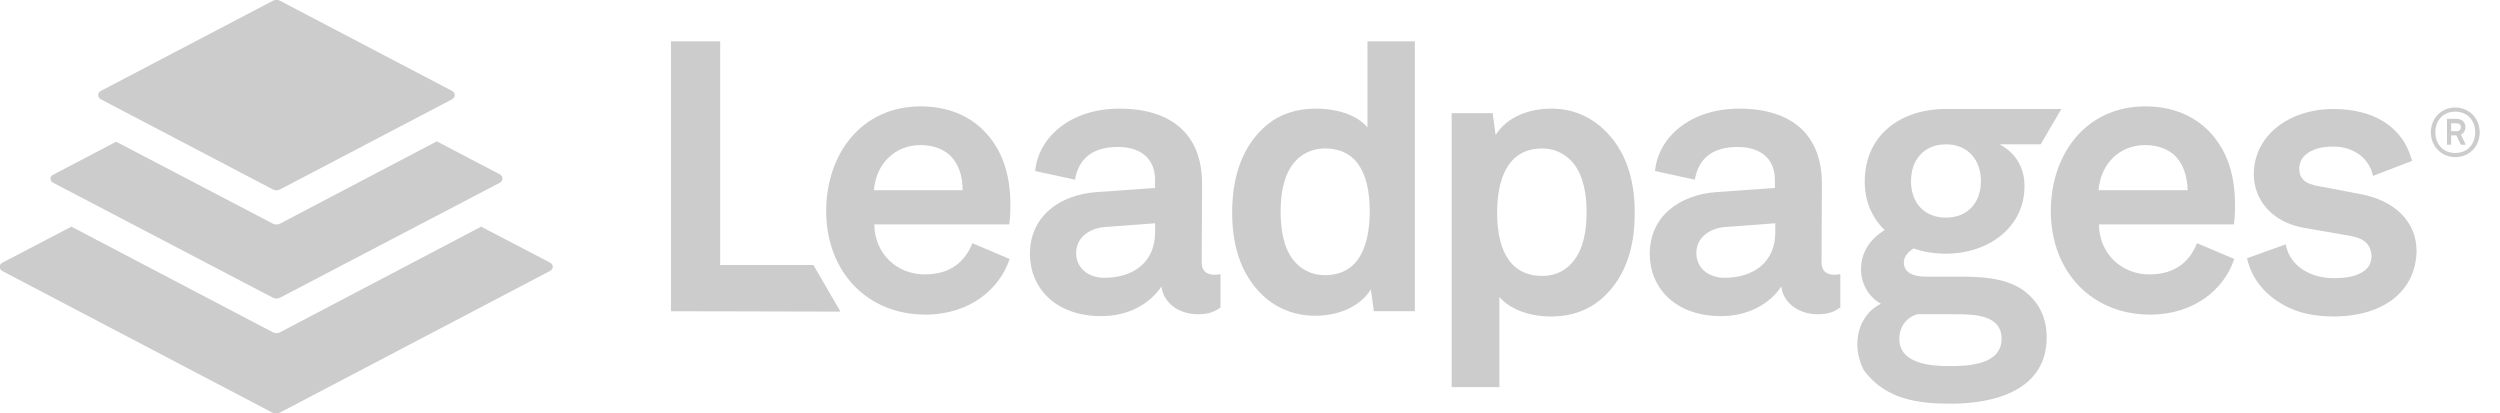 <svg xmlns="http://www.w3.org/2000/svg" viewBox="0 0 665.1 110"><g fill="#CCCCCC"><path d="m26.8 26.4 45.8 24c.6.3 1.3.3 1.9 0l45.8-24c.9-.5.9-1.7 0-2.2l-45.8-24c-.6-.3-1.3-.3-1.9 0l-45.8 24c-.9.5-.9 1.7 0 2.2zm-12.7 22.2 58.5 30.6c.6.3 1.3.3 1.9 0l58.5-30.6c.9-.5.9-1.7 0-2.2l-16.8-8.8-41.7 21.9c-.6.3-1.3.3-1.9 0l-41.7-21.8-16.8 8.8c-.9.4-.9 1.6 0 2.1zm132.3 21.3-18.4-9.6-53.5 28.1c-.6.3-1.3.3-1.9 0l-53.6-28.1-18.4 9.6c-.9.5-.9 1.7 0 2.2l71.9 37.7c.6.3 1.3.3 1.9 0l71.9-37.7c1-.5 1-1.7.1-2.2z"></path><path d="m425.6 79.9c-3.2 2.6-7.5 4.3-12.9 4.3-6.3 0-11.3-2.2-13.8-5.2v24h-12.7v-72.9h10.9l.8 5.8c3.1-4.9 9-7 14.8-7 5.3 0 9.5 1.8 12.8 4.5 6.3 5.2 9.4 13.1 9.4 23 .1 10.3-3 18.3-9.3 23.5zm-6.8-36.2c-1.8-2.3-4.6-4.2-8.5-4.2-9.9 0-12 9.4-12 17s2 16.9 12 16.9c4 0 6.7-1.8 8.5-4.2 2.6-3.4 3.3-8.2 3.3-12.8 0-4.4-.7-9.2-3.3-12.7z"></path><path d="m178.5 82.8v-71.8h13.1v59.5h24.8l7.2 12.4z"></path><path d="m365.5 82.8-.8-5.8c-3.1 4.9-9 7-14.8 7-5.3 0-9.6-1.8-12.8-4.4-6.3-5.2-9.3-13.1-9.3-23 0-10.3 3.1-18.3 9.4-23.5 3.2-2.6 7.5-4.2 12.8-4.2 6.7 0 11.5 2.2 13.8 5v-22.9h12.6v71.8zm-13-43.3c-3.9 0-6.7 1.8-8.5 4.1-2.6 3.4-3.3 8.2-3.3 12.7s.7 9.4 3.3 12.8c1.8 2.3 4.6 4.1 8.5 4.1 9.9 0 11.9-9.4 11.9-17s-2-16.7-11.9-16.7z"></path><path d="m538.1 77.1c-5-3.4-11.8-3.5-17.1-3.5h-8.7c-2.6 0-5.8-.7-5.8-3.8 0-1.7 1.4-3 2.6-3.7 2.6.9 5.6 1.4 8.5 1.4 11.3 0 21-6.9 21-18 0-8.3-6.5-10.9-6.6-11.1h10.9l5.5-9.4h-30.8c-11.8 0-21.5 6.8-21.5 19.3 0 5.4 2 9.7 5.3 12.9-4.2 2.6-6.3 6.2-6.3 10.6 0 3.4 1.9 7.2 5.3 9-6.1 3-8 10.9-4.6 17.6 5.9 8.1 14.9 9 23.3 9 11.7 0 25.4-3.7 25.4-17.6 0-5.1-1.9-9.5-6.4-12.7zm-20.4-38.7c5.8 0 9.3 4.1 9.3 9.8s-3.5 9.7-9.3 9.7-9.3-4-9.3-9.7 3.5-9.8 9.3-9.8zm.9 59c-5 0-13.3-.6-13.3-7.3 0-3.3 2-5.7 4.8-6.5h9.9c4.8 0 12.5 0 12.5 6.5 0 7-8.9 7.3-13.9 7.3z"></path><path d="m643 31.6v-1.5"></path><path d="m653.2 41.8c-3.7 0-6.5-2.9-6.5-6.6s2.8-6.6 6.5-6.6 6.5 2.9 6.5 6.6-2.7 6.6-6.5 6.6zm0-12.1c-3.2 0-5.3 2.3-5.3 5.5s2.1 5.5 5.3 5.5 5.3-2.3 5.3-5.5-2.1-5.5-5.3-5.5zm1.5 8.8-1.2-2.5h-1.4v2.5h-1.1v-6.9h2.5c1.3 0 2.4.8 2.4 2.2 0 .9-.4 1.6-1.2 2l1.3 2.7zm-1.2-5.7h-1.4v2.1h1.4c.7 0 1.2-.3 1.2-1.1 0-.7-.5-1-1.2-1z"></path><path d="m620.7 84.2c-2.9 0-6.3-.4-9.1-1.3-6.7-2.2-12.3-7.2-13.8-14.2l10.3-3.7c1.1 6.1 7 9 12.7 9 3.2 0 5.6-.4 7.5-1.5 1.7-1 2.6-2.4 2.6-4.2 0-3.2-2-4.9-5.4-5.5l-12.6-2.2c-8.6-1.5-13.3-7.6-13.3-14.2 0-10.3 9.3-17.4 21.2-17.4 10.2 0 18.4 4.3 20.9 13.8l-10.4 4c-1.1-5.3-5.9-7.8-10.4-7.8-1.7 0-3.4.1-5.2.8-2.3.9-4 2.5-4 5.1 0 3.7 3.2 4.3 6.1 4.8l10.5 2c8.3 1.6 14.6 6.9 14.6 15.1-.2 10.6-8.7 17.4-22.2 17.4z"></path><path d="m268.5 59.7h-35.9c.1 7.9 6.1 13.3 13.4 13.3 7.1 0 10.8-3.6 12.7-8.3l9.9 4.2c-2.6 7.9-10.5 14.8-22.4 14.8-15.3 0-26.4-11.2-26.4-27.6 0-14.8 9.1-27.8 25.2-27.8 8.8 0 16 3.8 20.2 11 2.8 4.8 3.7 10.3 3.6 16 0 2.7-.3 4.4-.3 4.4zm-15.4-18c-1.8-1.9-4.6-3.1-8.2-3.1-6.7 0-11.8 4.8-12.4 12h23.6c0-3.7-1-6.7-3-8.9z"></path><path d="m319.7 69.8c0 2.4 1.4 3.3 3.5 3.3.8 0 1.5-.2 1.5-.2v8.9c-1.4 1-2.9 1.8-6 1.8-5.5 0-9.3-3.4-9.7-7.4-2.9 4.4-8.5 7.9-16 7.9-12.6 0-19-7.9-19-16.5 0-10 7.8-15.8 17.8-16.5l15.5-1.1v-2.1c0-5.6-3.7-8.8-9.9-8.8-7.1 0-10.5 3.4-11.4 8.7l-10.6-2.3c.8-8.8 9.2-16.6 22.4-16.6 13.7 0 22 6.7 22 20zm-12.4-10.4-13.4 1c-3.8.3-7.6 2.6-7.6 6.9 0 4.1 3.3 6.6 7.5 6.6 7.9 0 13.5-4.3 13.5-12.1z"></path><path d="m484.6 69.8c0 2.4 1.4 3.3 3.5 3.3.8 0 1.5-.2 1.5-.2v8.9c-1.4 1-2.9 1.8-6 1.8-5.5 0-9.3-3.4-9.7-7.4-2.9 4.4-8.5 7.9-16 7.9-12.6 0-19-7.9-19-16.5 0-10 7.8-15.8 17.8-16.5l15.5-1.1v-2.1c0-5.6-3.7-8.8-9.9-8.8-7.1 0-10.5 3.4-11.4 8.7l-10.6-2.3c.8-8.8 9.2-16.6 22.4-16.6 13.7 0 22 6.7 22 20zm-12.3-10.4-13.4 1c-3.8.3-7.6 2.6-7.6 6.9 0 4.1 3.3 6.6 7.5 6.6 7.9 0 13.5-4.3 13.5-12.1z"></path><path d="m594.3 59.7h-35.9c.1 7.9 6.1 13.3 13.4 13.3 7.1 0 10.8-3.6 12.7-8.3l9.9 4.2c-2.6 7.9-10.5 14.8-22.4 14.8-15.3 0-26.4-11.2-26.4-27.6 0-14.8 9.1-27.8 25.2-27.8 8.8 0 16 3.8 20.2 11 2.8 4.8 3.7 10.3 3.6 16 0 2.7-.3 4.4-.3 4.4zm-15.4-18c-1.8-1.9-4.6-3.1-8.2-3.1-6.7 0-11.8 4.8-12.4 12h23.7c-.1-3.7-1.1-6.7-3.1-8.9z"></path></g></svg>